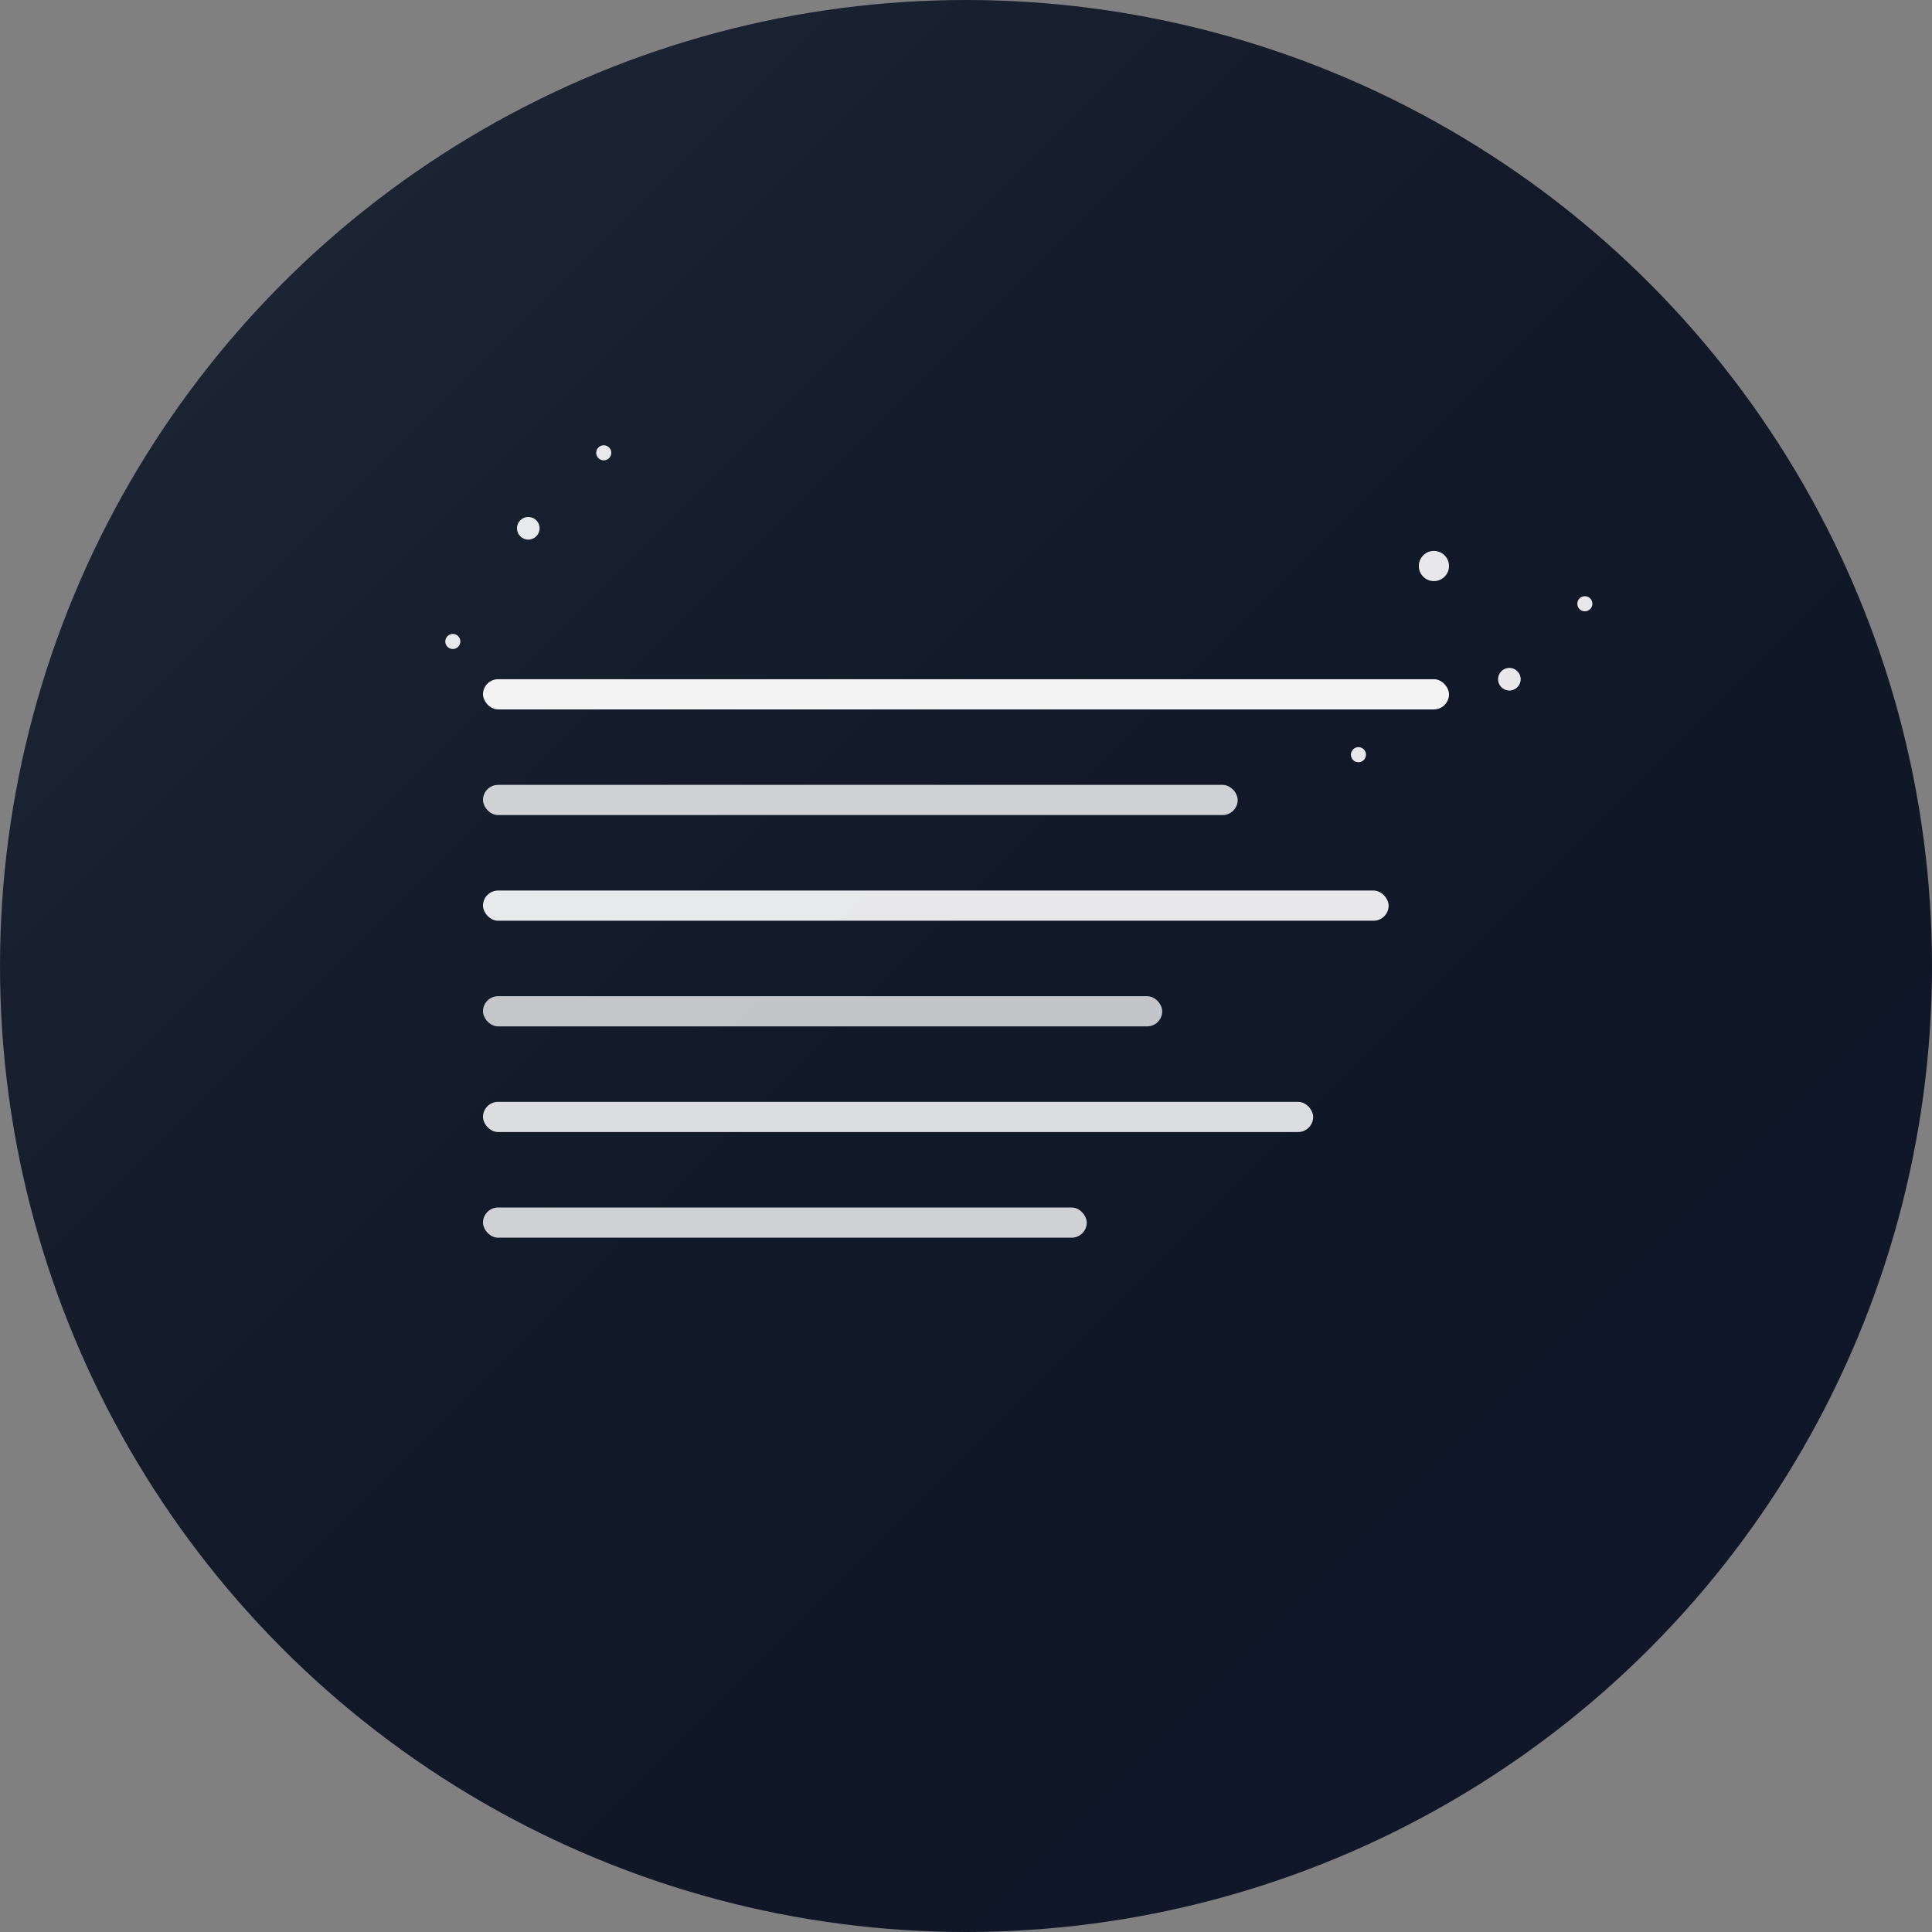 <svg width="512" height="512" viewBox="0 0 512 512" fill="none" xmlns="http://www.w3.org/2000/svg">
  <rect x="0" y="0" width="512" height="512" fill="#808080" stroke="none"/>
  <!-- Background Circle -->
  <circle cx="256" cy="256" r="256" fill="url(#gradient-dark)" />
  
  <!-- Text Lines with Modern Design -->
  <rect x="128" y="180" width="256" height="8" rx="4" fill="white" opacity="0.95"/>
  <rect x="128" y="208" width="200" height="8" rx="4" fill="white" opacity="0.8"/>
  <rect x="128" y="236" width="240" height="8" rx="4" fill="white" opacity="0.9"/>
  <rect x="128" y="264" width="180" height="8" rx="4" fill="white" opacity="0.75"/>
  <rect x="128" y="292" width="220" height="8" rx="4" fill="white" opacity="0.85"/>
  <rect x="128" y="320" width="160" height="8" rx="4" fill="white" opacity="0.8"/>
  
  <!-- Sparkle/Magic Effect -->
  <g fill="white" opacity="0.9">
    <circle cx="380" cy="150" r="4"/>
    <circle cx="400" cy="180" r="3"/>
    <circle cx="360" cy="200" r="2"/>
    <circle cx="420" cy="160" r="2"/>
    <circle cx="140" cy="140" r="3"/>
    <circle cx="120" cy="170" r="2"/>
    <circle cx="160" cy="120" r="2"/>
  </g>
  
  <!-- Gradient Definition for Dark Mode -->
  <defs>
    <linearGradient id="gradient-dark" x1="0%" y1="0%" x2="100%" y2="100%">
      <stop offset="0%" style="stop-color:#1F2937;stop-opacity:1" />
      <stop offset="50%" style="stop-color:#111827;stop-opacity:1" />
      <stop offset="100%" style="stop-color:#0F172A;stop-opacity:1" />
    </linearGradient>
  </defs>
</svg>

